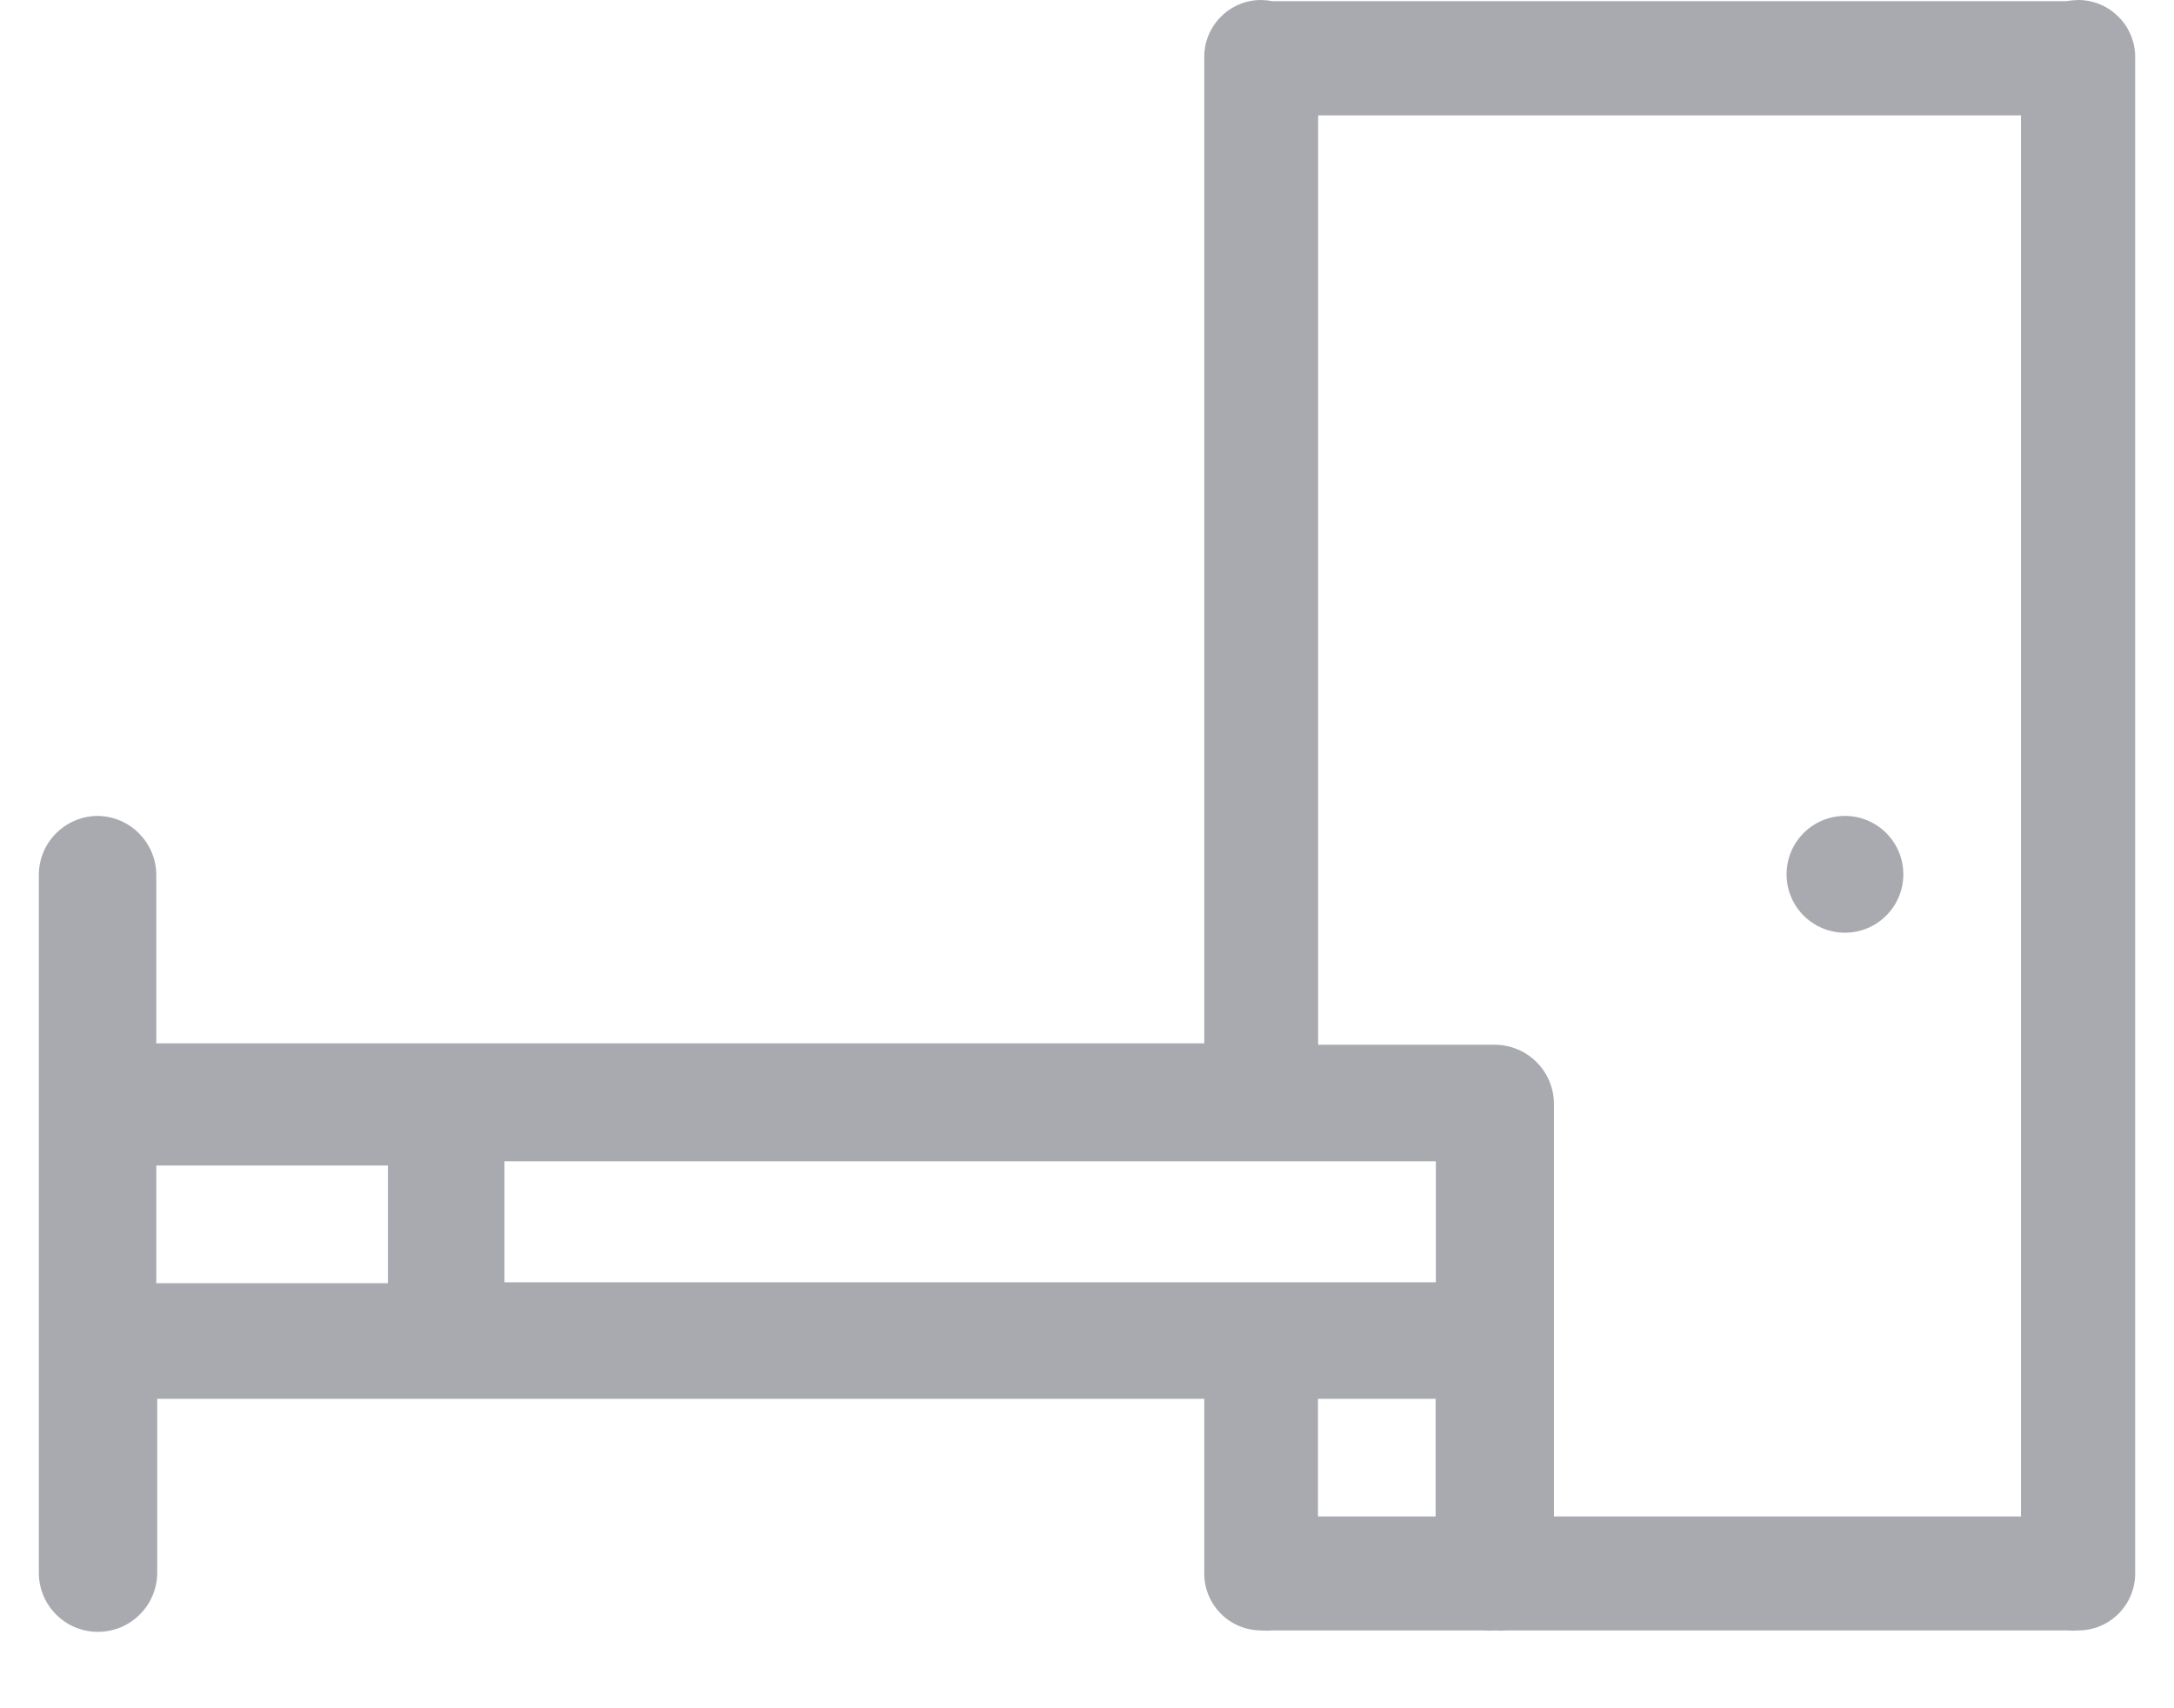 <svg width="28" height="22" viewBox="0 0 28 22" fill="none" xmlns="http://www.w3.org/2000/svg">
<path d="M26.766 0C26.715 0.001 26.665 0.006 26.615 0.015H16.392C16.342 0.006 16.291 0.001 16.24 0C15.836 0.002 15.51 0.33 15.51 0.734V13.437H2.013V11.254C2.003 10.844 1.671 10.514 1.261 10.508C1.059 10.508 0.865 10.589 0.722 10.732C0.579 10.875 0.499 11.07 0.5 11.272V20.255C0.5 20.675 0.841 21.016 1.261 21.016C1.682 21.016 2.023 20.676 2.025 20.255V18.015H15.51V20.264C15.51 20.459 15.587 20.645 15.725 20.783C15.862 20.921 16.049 20.998 16.244 20.998C16.294 21.002 16.345 21.002 16.395 20.998H19.102C19.153 21.002 19.204 21.002 19.254 20.998C19.305 21.002 19.357 21.002 19.409 20.998H26.615C26.665 21.002 26.716 21.002 26.766 20.998C26.961 20.998 27.148 20.921 27.285 20.783C27.423 20.645 27.5 20.459 27.5 20.264V0.734C27.5 0.54 27.423 0.353 27.285 0.216C27.148 0.078 26.961 0 26.766 0L26.766 0ZM16.977 1.486H26.029V19.53H20.014V14.219C20.014 13.797 19.672 13.455 19.25 13.455H16.977L16.977 1.486ZM16.977 14.956H18.493V16.514H6.497V14.956H16.977ZM4.996 15.01V16.526H2.013V15.01H4.996ZM18.49 18.015V19.53H16.975V18.015H18.49Z" fill="#A9AAAF"/>
<path d="M24.514 11.26C24.514 11.675 24.177 12.012 23.762 12.012C23.346 12.012 23.01 11.675 23.01 11.26C23.01 10.845 23.346 10.508 23.762 10.508C24.177 10.508 24.514 10.845 24.514 11.26Z" fill="#A9AAAF"/>
</svg>
